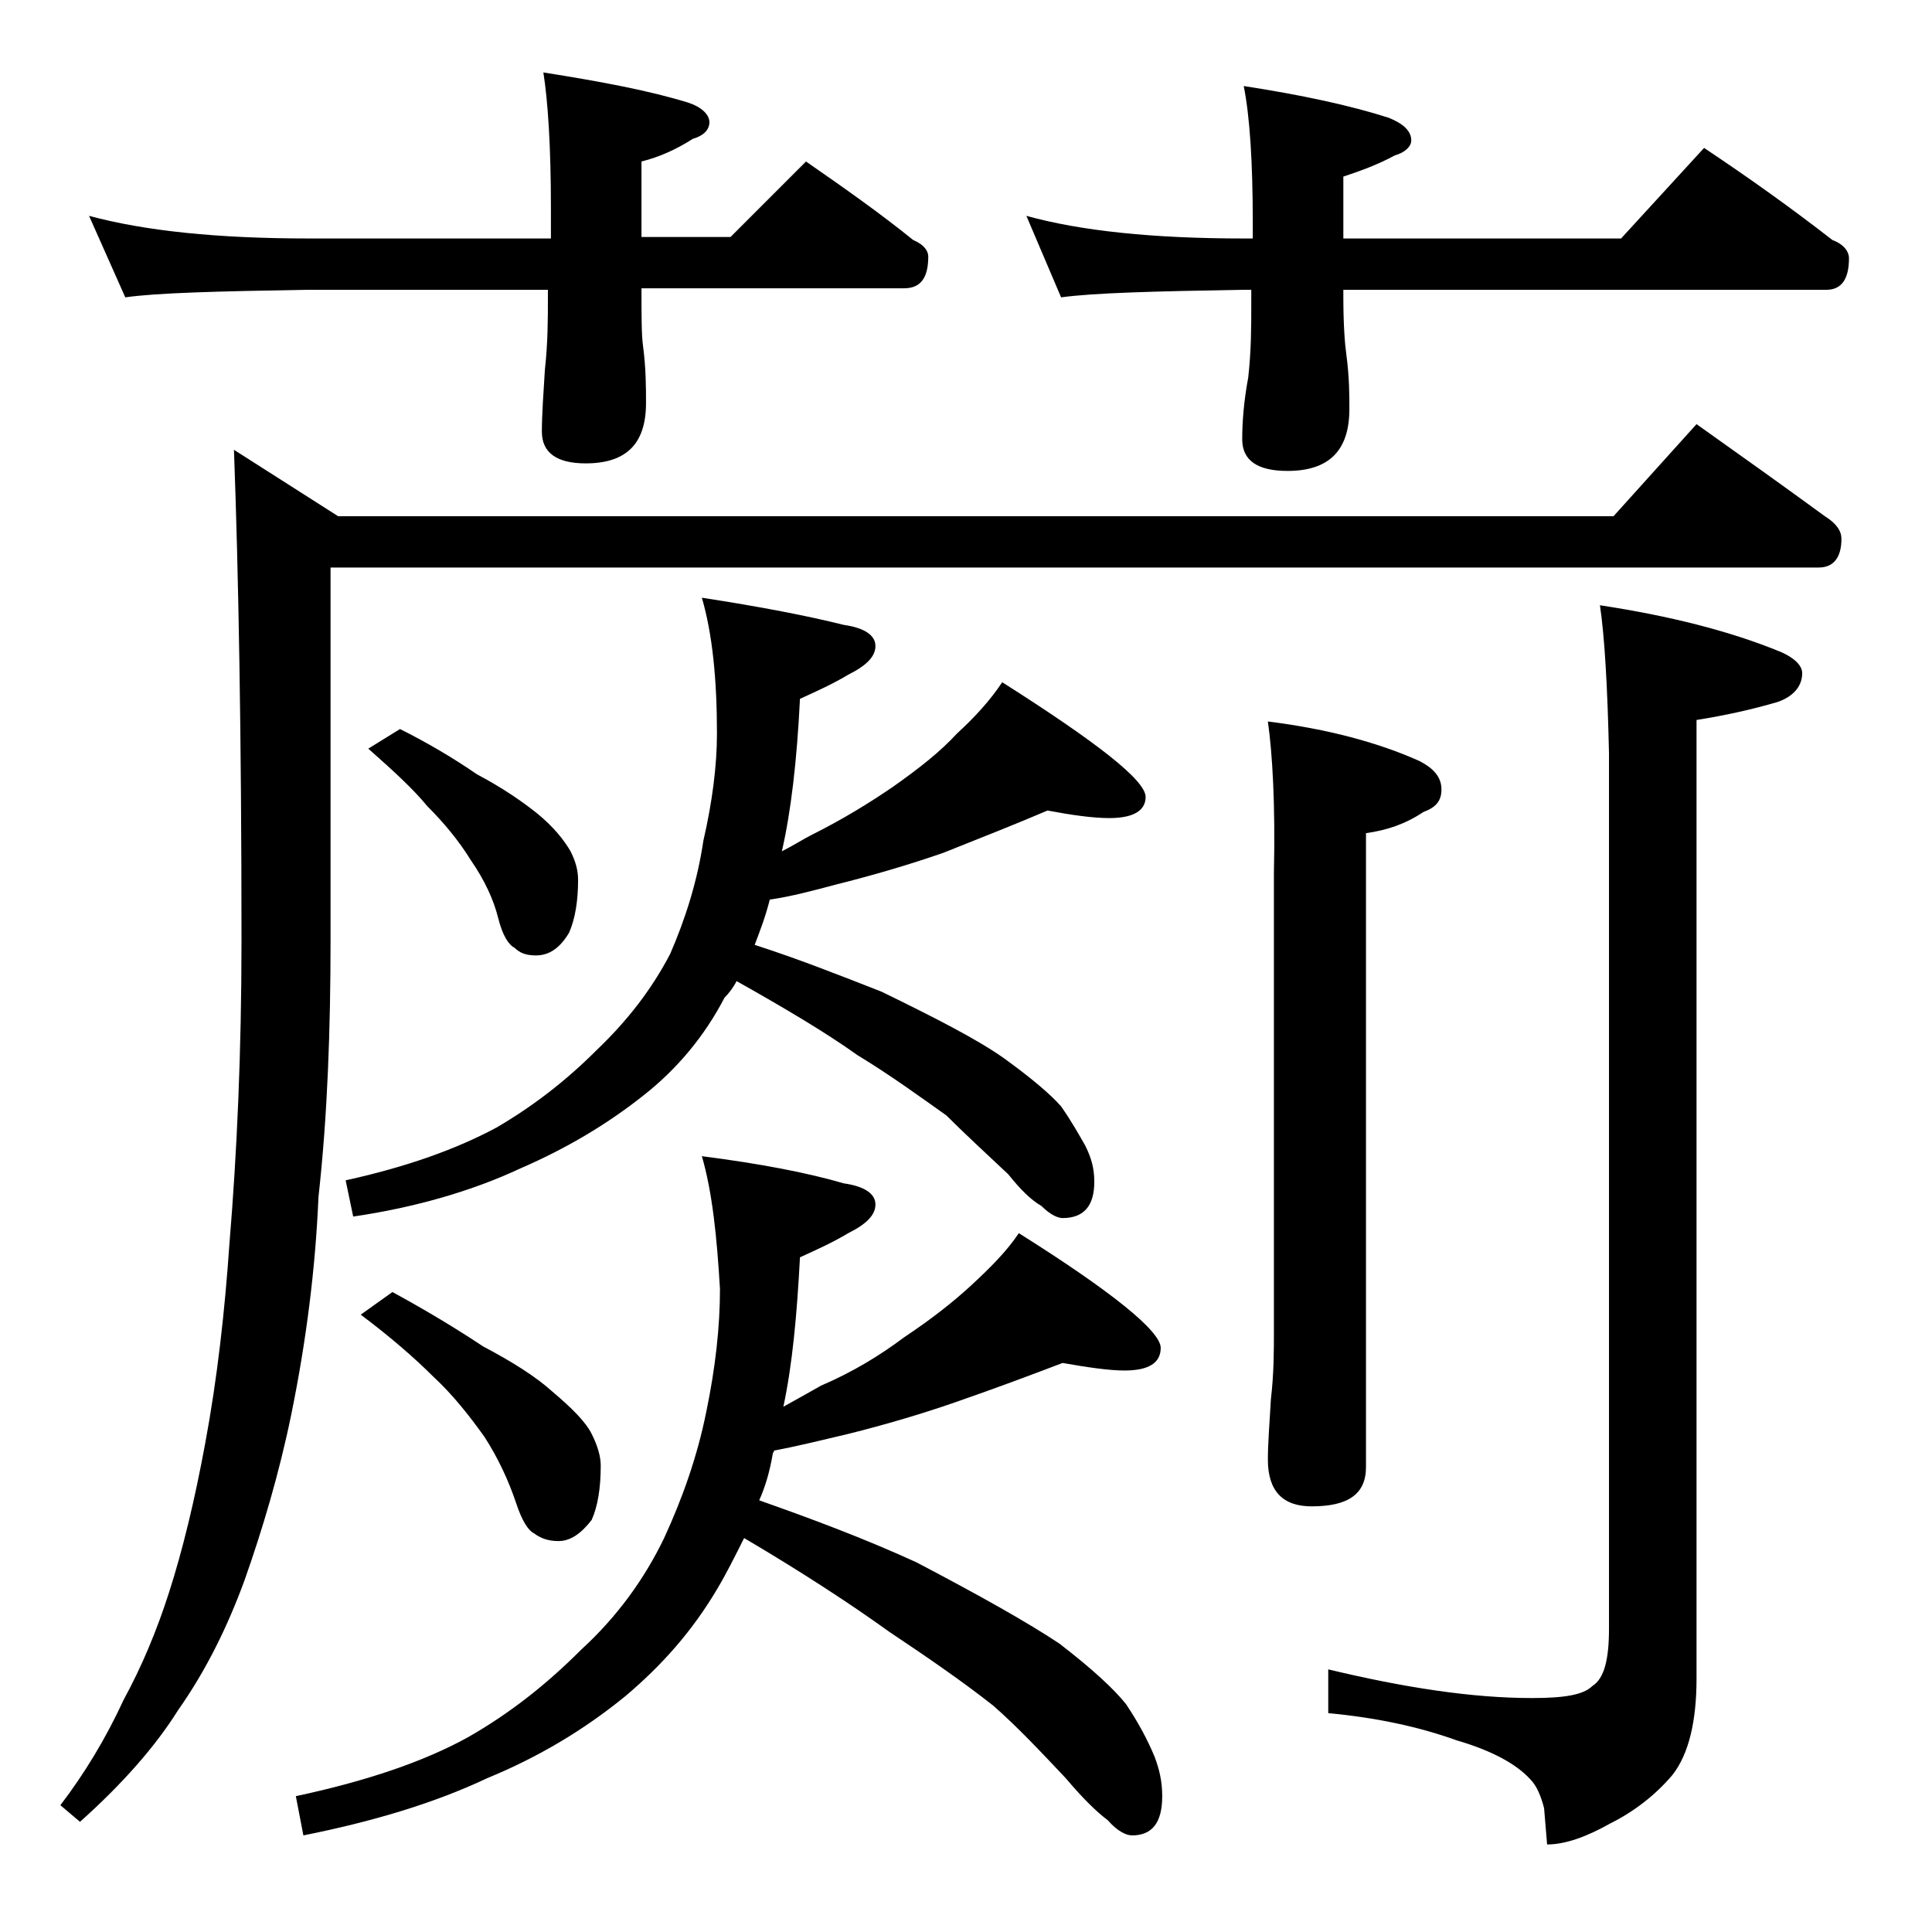 <?xml version="1.0" encoding="utf-8"?>
<!-- Generator: Adobe Illustrator 18.0.0, SVG Export Plug-In . SVG Version: 6.00 Build 0)  -->
<!DOCTYPE svg PUBLIC "-//W3C//DTD SVG 1.1//EN" "http://www.w3.org/Graphics/SVG/1.1/DTD/svg11.dtd">
<svg version="1.1" id="Layer_1" xmlns="http://www.w3.org/2000/svg" xmlns:xlink="http://www.w3.org/1999/xlink" x="0px" y="0px"
	 viewBox="0 0 128 128" enable-background="new 0 0 128 128" xml:space="preserve">
<path d="M112.4,28.1c3.1,2.2,5.9,4.2,8.5,6.1c0.8,0.5,1.1,1,1.1,1.5c0,1.2-0.5,1.9-1.5,1.9H21.9v24.6c0,6-0.2,11.7-0.8,17.1
	c-0.2,4.7-0.8,9.5-1.8,14.4c-0.8,3.9-1.9,7.6-3.1,11c-1.1,3-2.5,5.9-4.4,8.6c-1.5,2.4-3.7,4.9-6.5,7.4L4,119.6c1.6-2.1,3-4.4,4.2-7
	c1.2-2.2,2.2-4.6,3-7.1c0.9-2.8,1.7-6.1,2.4-9.9c0.8-4.3,1.3-8.8,1.6-13.2c0.5-6,0.8-12.7,0.8-20.1c0-13.6-0.2-24.4-0.5-32.5
	l6.9,4.4h84.5L112.4,28.1z M5.9,14.3c3.7,1,8.5,1.5,14.6,1.5h16v-2c0-4.1-0.2-7.1-0.5-9c3.8,0.6,7,1.2,9.6,2C46.5,7.1,47,7.6,47,8.1
	c0,0.5-0.4,0.9-1.1,1.1c-1.1,0.7-2.2,1.2-3.4,1.5v5h5.9l5-5c2.6,1.8,5,3.5,7.1,5.2c0.7,0.3,1,0.7,1,1.1c0,1.4-0.5,2.1-1.6,2.1H42.5
	c0,1.8,0,3.1,0.1,3.8c0.2,1.5,0.2,2.8,0.2,3.8c0,2.7-1.3,4-4,4c-1.9,0-2.9-0.7-2.9-2.1c0-1.1,0.1-2.5,0.2-4.1
	c0.2-1.8,0.2-3.4,0.2-4.8v-0.5h-16c-5.9,0.1-9.9,0.2-12,0.5L5.9,14.3z M46.5,76.6c3.9,0.5,7,1.1,9.4,1.8c1.4,0.2,2.1,0.7,2.1,1.4
	c0,0.7-0.6,1.3-1.8,1.9c-1,0.6-2.1,1.1-3.2,1.6c-0.2,3.8-0.5,7.1-1.1,9.9c0.9-0.5,1.8-1,2.5-1.4c2.1-0.9,3.9-2,5.5-3.2
	c1.8-1.2,3.2-2.3,4.4-3.4c1.3-1.2,2.4-2.3,3.2-3.5c6.2,3.9,9.4,6.5,9.4,7.6c0,1-0.8,1.5-2.4,1.5c-1,0-2.4-0.2-4.1-0.5
	c-2.1,0.8-4.5,1.7-7.1,2.6c-2.3,0.8-4.7,1.5-7.1,2.1c-1.7,0.4-3.3,0.8-4.9,1.1l-0.1,0.2c-0.2,1.2-0.5,2.2-0.9,3.1
	c3.4,1.2,6.9,2.5,10.4,4.1c4.2,2.2,7.4,4,9.5,5.4c2.2,1.7,3.6,3,4.4,4c0.8,1.2,1.4,2.3,1.9,3.5c0.3,0.8,0.5,1.6,0.5,2.6
	c0,1.8-0.7,2.6-2,2.6c-0.4,0-1-0.3-1.6-1c-0.8-0.6-1.7-1.5-2.8-2.8c-1.7-1.8-3.2-3.4-4.8-4.8c-1.9-1.5-4.2-3.1-6.9-4.9
	c-2.5-1.8-5.7-3.9-9.6-6.2c-0.6,1.2-1.2,2.4-1.8,3.4c-1.6,2.7-3.6,5-6.1,7.1c-2.7,2.2-5.7,4-9.1,5.4c-3.6,1.7-7.7,2.9-12.2,3.8
	l-0.5-2.6c4.7-1,8.5-2.3,11.4-3.9c2.8-1.6,5.2-3.5,7.5-5.8c2.4-2.2,4.2-4.7,5.5-7.4c1.2-2.6,2.2-5.4,2.8-8.4
	c0.6-2.9,0.9-5.6,0.9-8.1C47.5,82,47.2,79,46.5,76.6z M46.5,39.6c3.9,0.6,7,1.2,9.4,1.8c1.4,0.2,2.1,0.7,2.1,1.4
	c0,0.7-0.6,1.3-1.8,1.9c-1,0.6-2.1,1.1-3.2,1.6c-0.2,4.1-0.6,7.5-1.2,10.1c0.8-0.4,1.4-0.8,2-1.1c2-1,3.8-2.1,5.4-3.2
	c1.7-1.2,3.1-2.3,4.2-3.5c1.2-1.1,2.2-2.2,3-3.4c6.3,4,9.5,6.5,9.5,7.6c0,0.9-0.8,1.4-2.4,1.4c-1.1,0-2.5-0.2-4.1-0.5
	c-2.1,0.9-4.4,1.8-6.9,2.8c-2.3,0.8-4.7,1.5-7.1,2.1c-1.5,0.4-3,0.8-4.4,1c-0.3,1.2-0.7,2.2-1,3c2.8,0.9,5.6,2,8.4,3.1
	c3.7,1.8,6.4,3.2,8.1,4.4c1.8,1.3,3.1,2.4,3.8,3.2c0.7,1,1.2,1.9,1.6,2.6c0.4,0.8,0.6,1.5,0.6,2.4c0,1.6-0.7,2.4-2.1,2.4
	c-0.3,0-0.8-0.2-1.4-0.8c-0.7-0.4-1.4-1.1-2.2-2.1c-1.6-1.5-3-2.8-4.1-3.9c-1.7-1.2-3.6-2.6-5.9-4c-2.1-1.5-4.8-3.1-8-4.9
	c-0.2,0.4-0.5,0.8-0.8,1.1c-1.3,2.5-3.1,4.7-5.4,6.5c-2.4,1.9-5.1,3.5-8.1,4.8c-3.2,1.5-7,2.6-11.1,3.2l-0.5-2.4
	c4.1-0.9,7.4-2.1,10-3.5c2.4-1.4,4.6-3.1,6.6-5.1c2.1-2,3.7-4.1,4.9-6.4c1-2.3,1.8-4.8,2.2-7.5c0.6-2.6,0.9-5,0.9-7.1
	C47.5,45,47.2,42,46.5,39.6z M26,85.6c2.2,1.2,4.2,2.4,6,3.6c1.9,1,3.5,2,4.6,3c1.3,1.1,2.2,2,2.6,2.8c0.4,0.8,0.6,1.5,0.6,2.1
	c0,1.5-0.2,2.7-0.6,3.6c-0.7,0.9-1.4,1.4-2.2,1.4c-0.7,0-1.2-0.2-1.6-0.5c-0.4-0.2-0.8-0.8-1.2-2c-0.5-1.5-1.2-3-2.1-4.4
	c-1-1.4-2.1-2.8-3.4-4c-1.2-1.2-2.8-2.6-4.8-4.1L26,85.6z M26.5,48.3c1.8,0.9,3.5,1.9,5.1,3c1.7,0.9,3,1.8,4,2.6
	c1.1,0.9,1.8,1.8,2.2,2.5c0.3,0.6,0.5,1.2,0.5,1.9c0,1.4-0.2,2.6-0.6,3.5c-0.6,1-1.3,1.5-2.2,1.5c-0.7,0-1.1-0.2-1.4-0.5
	c-0.4-0.2-0.8-0.8-1.1-2c-0.3-1.2-0.9-2.5-1.8-3.8c-0.8-1.3-1.8-2.5-2.9-3.6c-0.9-1.1-2.2-2.3-3.9-3.8L26.5,48.3z M68,14.3
	c3.6,1,8.4,1.5,14.4,1.5H83v-1c0-4.1-0.2-7.1-0.6-9.1C86.3,6.3,89.5,7,92,7.8c1,0.4,1.5,0.9,1.5,1.5c0,0.4-0.4,0.8-1.1,1
	c-1.1,0.6-2.2,1-3.4,1.4v4.1h18.4l5.5-6c3,2,5.8,4,8.5,6.1c0.8,0.3,1.1,0.8,1.1,1.2c0,1.4-0.5,2.1-1.5,2.1H89v0.5
	c0,1.8,0.1,3.1,0.2,3.8c0.2,1.5,0.2,2.7,0.2,3.6c0,2.8-1.4,4.1-4.1,4.1c-2,0-3-0.7-3-2.1c0-1.1,0.1-2.5,0.4-4.1
	c0.2-1.8,0.2-3.4,0.2-4.8v-1h-0.6c-5.8,0.1-9.8,0.2-12,0.5L68,14.3z M84,47.8c4,0.5,7.3,1.4,10,2.6c1,0.5,1.5,1.1,1.5,1.9
	s-0.4,1.2-1.2,1.5c-1.2,0.8-2.4,1.2-3.8,1.4v42c0,1.8-1.2,2.6-3.6,2.6c-1.9,0-2.9-1-2.9-3.1c0-1,0.1-2.3,0.2-4
	c0.2-1.7,0.2-3.2,0.2-4.5V57.8C84.5,53.3,84.3,49.9,84,47.8z M106,40.1c4.6,0.7,8.6,1.7,12,3.1c0.9,0.4,1.4,0.9,1.4,1.4
	c0,0.8-0.5,1.5-1.6,1.9c-1.7,0.5-3.5,0.9-5.4,1.2v63.5c0,2.8-0.5,5-1.6,6.4c-1.1,1.3-2.5,2.4-4.1,3.2c-1.6,0.9-3,1.4-4.2,1.4
	l-0.2-2.4c-0.2-0.8-0.5-1.5-0.9-1.9c-0.9-1-2.5-1.9-4.9-2.6c-2.5-0.9-5.3-1.5-8.5-1.8v-2.9c5,1.2,9.5,1.9,13.5,1.9
	c2.1,0,3.4-0.2,4-0.8c0.8-0.5,1.1-1.8,1.1-3.8v-58C106.5,45.4,106.3,42.1,106,40.1z"/>
</svg>
